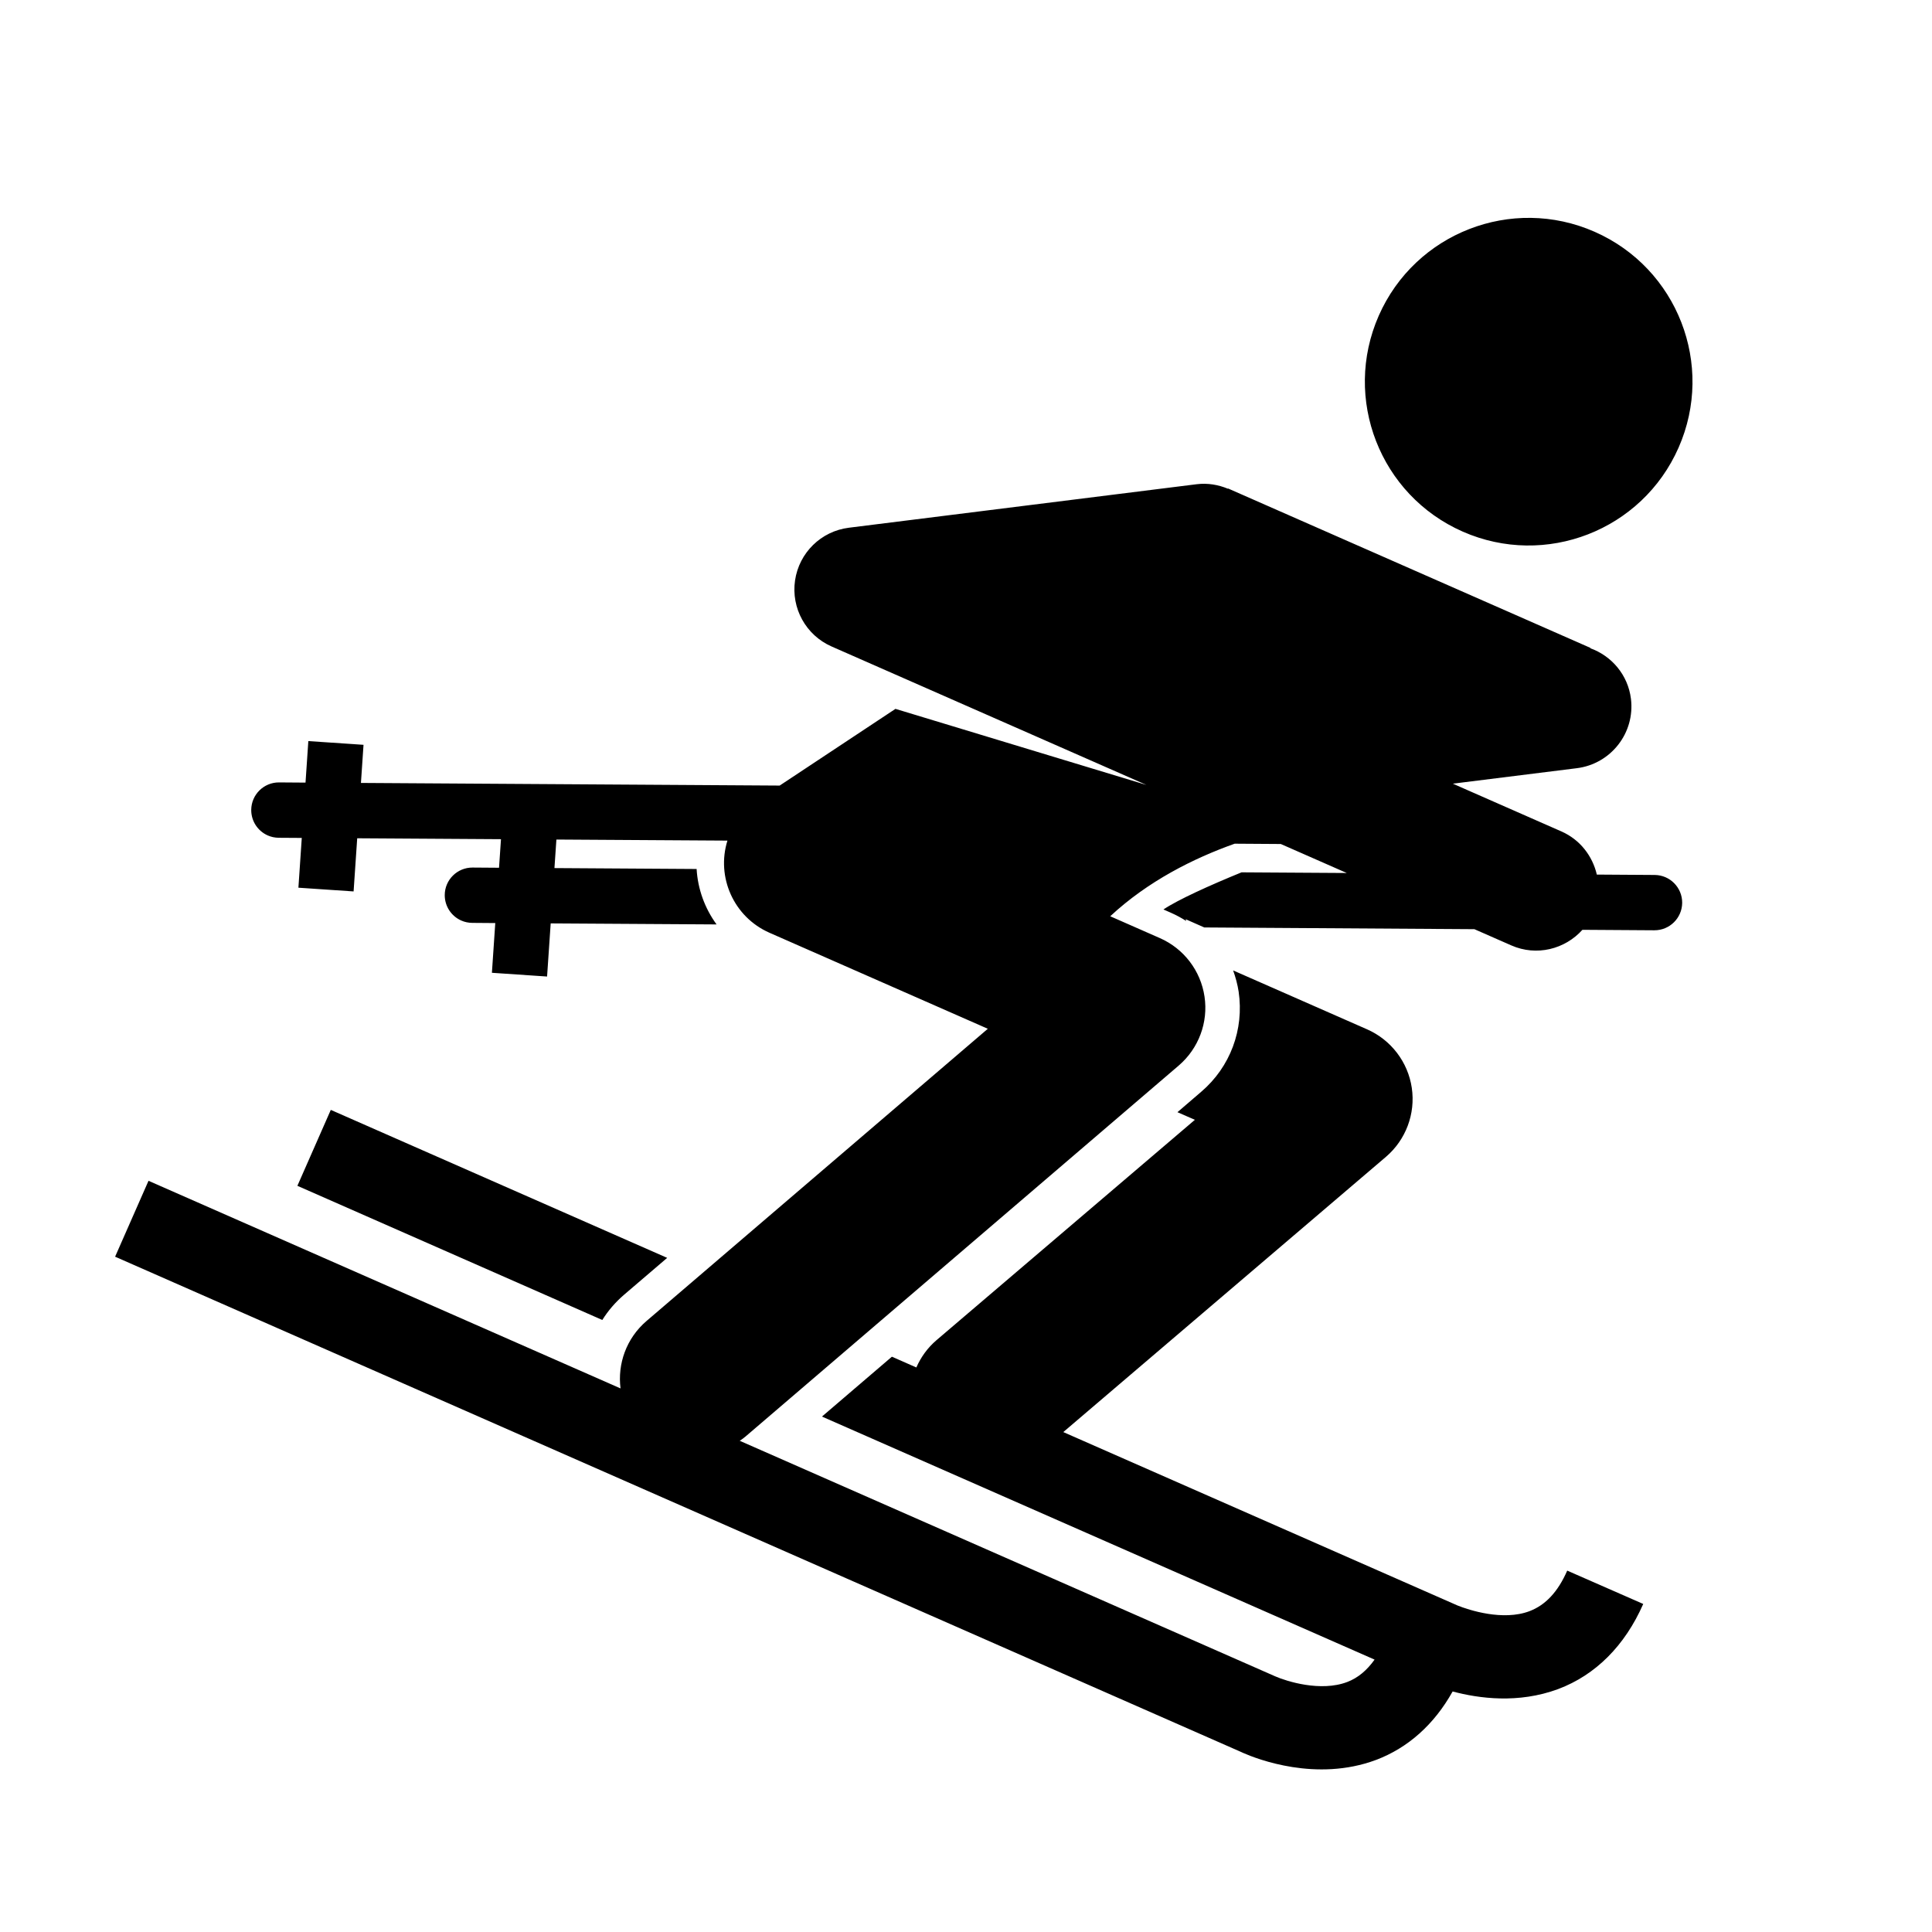 <?xml version="1.0" encoding="UTF-8"?>
<!-- The Best Svg Icon site in the world: iconSvg.co, Visit us! https://iconsvg.co -->
<svg fill="#000000" width="800px" height="800px" version="1.1" viewBox="144 144 512 512" xmlns="http://www.w3.org/2000/svg">
 <path d="m509.38 227.67c9.656-21.938 35.262-31.902 57.203-22.25 21.941 9.652 31.922 35.262 22.258 57.207-9.652 21.938-35.266 31.906-57.203 22.254-21.934-9.652-31.902-35.27-22.258-57.211zm49.949 332.56c-2.449 5.602-5.727 9.125-9.996 10.746-7.039 2.664-16.047-0.289-19.078-1.508l-104.47-45.953 85.5-72.938c5.273-4.504 7.871-11.41 6.856-18.277-1.012-6.848-5.488-12.711-11.836-15.512l-35.512-15.617c0.648 1.805 1.164 3.688 1.461 5.629 1.48 10.031-2.215 19.965-9.945 26.555l-6.273 5.387 4.621 2.019-68.461 58.383c-2.394 2.047-4.16 4.527-5.352 7.246l-6.481-2.852-18.535 15.863 146.45 64.41c-2.019 2.832-4.398 4.856-7.254 5.934-7.031 2.684-16.082-0.188-19.074-1.5l-141.91-62.422c0.516-0.352 1.039-0.699 1.523-1.125l114.82-98.324c5.266-4.516 7.856-11.418 6.828-18.273-1.012-6.852-5.481-12.707-11.828-15.496l-13.16-5.789c10.02-9.316 22.027-15.332 32.98-19.23l12.223 0.082 17.477 7.684-27.875-0.176c-8.504 3.473-16.902 7.285-20.703 9.84l2.016 0.887c1.406 0.625 2.754 1.355 4.031 2.172l-0.172-0.48 4.953 2.188 71.578 0.457 9.785 4.301c6.691 2.941 14.211 1.023 18.844-4.133l19.059 0.125c4.055 0.02 7.352-3.246 7.379-7.289 0.016-4.047-3.25-7.344-7.289-7.371l-15.332-0.102c-1.133-4.898-4.43-9.254-9.375-11.43l-23.723-10.434-0.012-0.004-5.039-2.223 32.863-4.102c9.035-1.137 15.453-9.371 14.328-18.402-0.797-6.359-5.144-11.367-10.785-13.395l0.082-0.074-96.035-42.246-0.07 0.051c-2.551-1.055-5.352-1.551-8.289-1.188l-92.152 11.527c-7.367 0.91-13.203 6.637-14.273 13.977-1.074 7.344 2.887 14.496 9.672 17.488l83.461 36.703-66.52-20.164-30.684 20.328-110.97-0.699 0.684-10.102-14.625-0.988-0.746 11.004-7.012-0.051c-4.051-0.02-7.344 3.234-7.375 7.285-0.016 3.019 1.777 5.621 4.379 6.766 0.891 0.398 1.875 0.605 2.906 0.621l6.109 0.039-0.891 13.191 14.625 0.988 0.957-14.086 38.102 0.242-0.516 7.57-7.012-0.051c-4.051-0.02-7.352 3.234-7.375 7.273-0.016 3.019 1.785 5.629 4.379 6.766 0.887 0.398 1.875 0.609 2.902 0.621l6.109 0.047-0.891 13.18 14.621 0.992 0.957-14.082 43.961 0.273c-3.129-4.281-4.984-9.387-5.289-14.691l-37.676-0.242 0.516-7.562 45.328 0.281c-3.004 9.656 1.652 20.238 11.125 24.414l57.879 25.453-90.457 77.449c-5.352 4.59-7.703 11.367-6.879 17.859l-125.09-55.02-8.852 20.113 298.32 131.22c0.125 0.066 0.344 0.168 0.637 0.293 3.684 1.621 19.41 7.742 35.172 1.859 8.508-3.195 15.469-9.438 20.328-18.152 6.938 1.855 17.426 3.281 27.965-0.637 9.891-3.703 17.684-11.488 22.547-22.555zm-238.52-82.883-89.145-39.215-8.852 20.121 80.805 35.555c1.531-2.453 3.457-4.695 5.758-6.68z"/>
</svg>